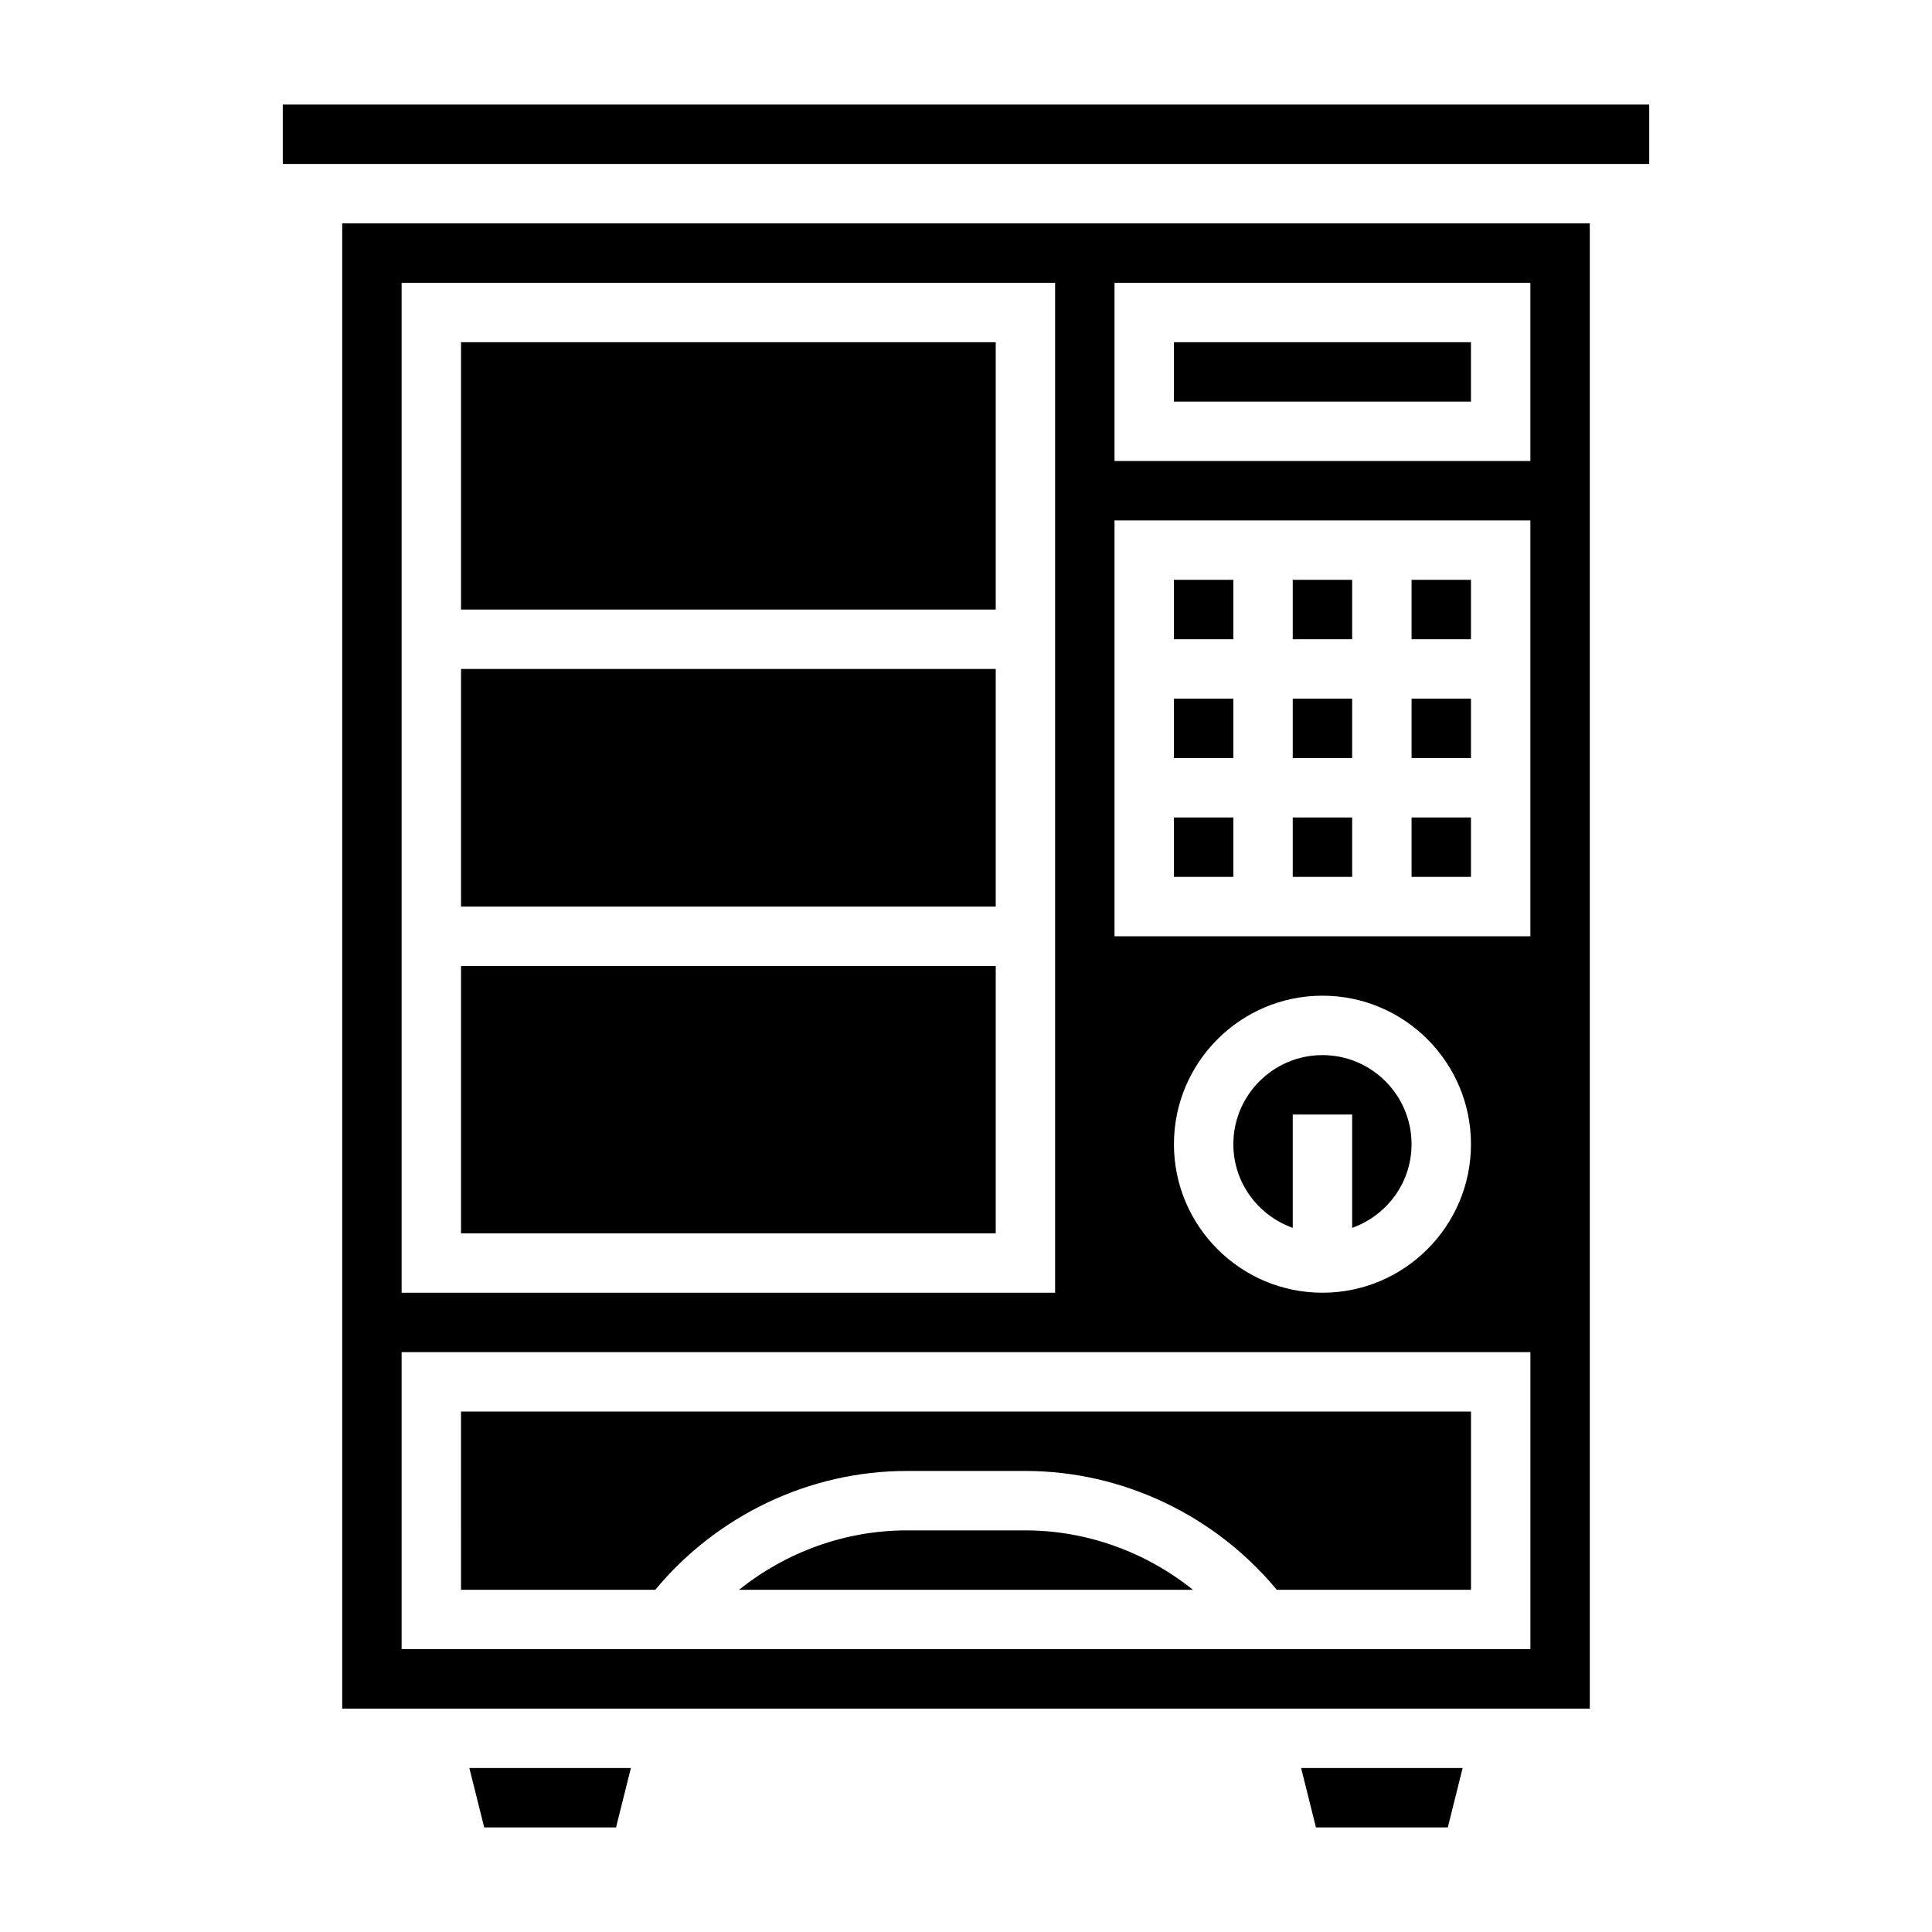 <?xml version="1.0" encoding="UTF-8"?>
<!-- Uploaded to: ICON Repo, www.svgrepo.com, Generator: ICON Repo Mixer Tools -->
<svg fill="#000000" width="800px" height="800px" version="1.1" viewBox="144 144 512 512" xmlns="http://www.w3.org/2000/svg">
 <g>
  <path d="m455.1 297.66h15.742v15.742h-15.742z"/>
  <path d="m486.59 360.64h15.742v15.742h-15.742z"/>
  <path d="m455.1 329.15h15.742v15.742h-15.742z"/>
  <path d="m486.59 297.66h15.742v15.742h-15.742z"/>
  <path d="m486.59 329.15h15.742v15.742h-15.742z"/>
  <path d="m492.74 628.29h34.938l3.934-15.746h-42.805z"/>
  <path d="m272.32 628.29h34.938l3.938-15.746h-42.809z"/>
  <path d="m218.94 171.71h362.12v15.742h-362.12z"/>
  <path d="m455.1 360.64h15.742v15.742h-15.742z"/>
  <path d="m455.1 234.69h78.719v15.742h-78.719z"/>
  <path d="m518.08 329.15h15.742v15.742h-15.742z"/>
  <path d="m518.08 360.64h15.742v15.742h-15.742z"/>
  <path d="m266.18 234.69h141.7v70.848h-141.7z"/>
  <path d="m518.08 297.66h15.742v15.742h-15.742z"/>
  <path d="m384.25 549.57c-16.238 0-31.922 5.731-44.398 15.742h120.29c-12.477-10.012-28.16-15.742-44.398-15.742z"/>
  <path d="m266.18 321.28h141.7v62.977h-141.7z"/>
  <path d="m266.18 565.31h51.477c16.352-19.727 40.879-31.488 66.605-31.488h31.488c25.727 0 50.262 11.762 66.605 31.488h51.473v-47.23l-267.65-0.004z"/>
  <path d="m234.69 596.8h330.62v-393.6h-330.62zm204.67-377.86h110.21v47.23l-110.21 0.004zm0 62.977h110.21v110.21h-110.21zm94.465 165.31c0 21.703-17.656 39.359-39.359 39.359s-39.359-17.656-39.359-39.359 17.656-39.359 39.359-39.359c21.699 0 39.359 17.656 39.359 39.359zm-283.39-228.29h173.18v267.65h-173.18zm0 283.39h299.14v78.719h-299.14z"/>
  <path d="m470.85 447.23c0 10.25 6.606 18.91 15.742 22.168v-30.039h15.742v30.039c9.141-3.258 15.742-11.918 15.742-22.168 0-13.02-10.598-23.617-23.617-23.617-13.016 0-23.609 10.598-23.609 23.617z"/>
  <path d="m266.18 400h141.7v70.848h-141.7z"/>
 </g>
</svg>
